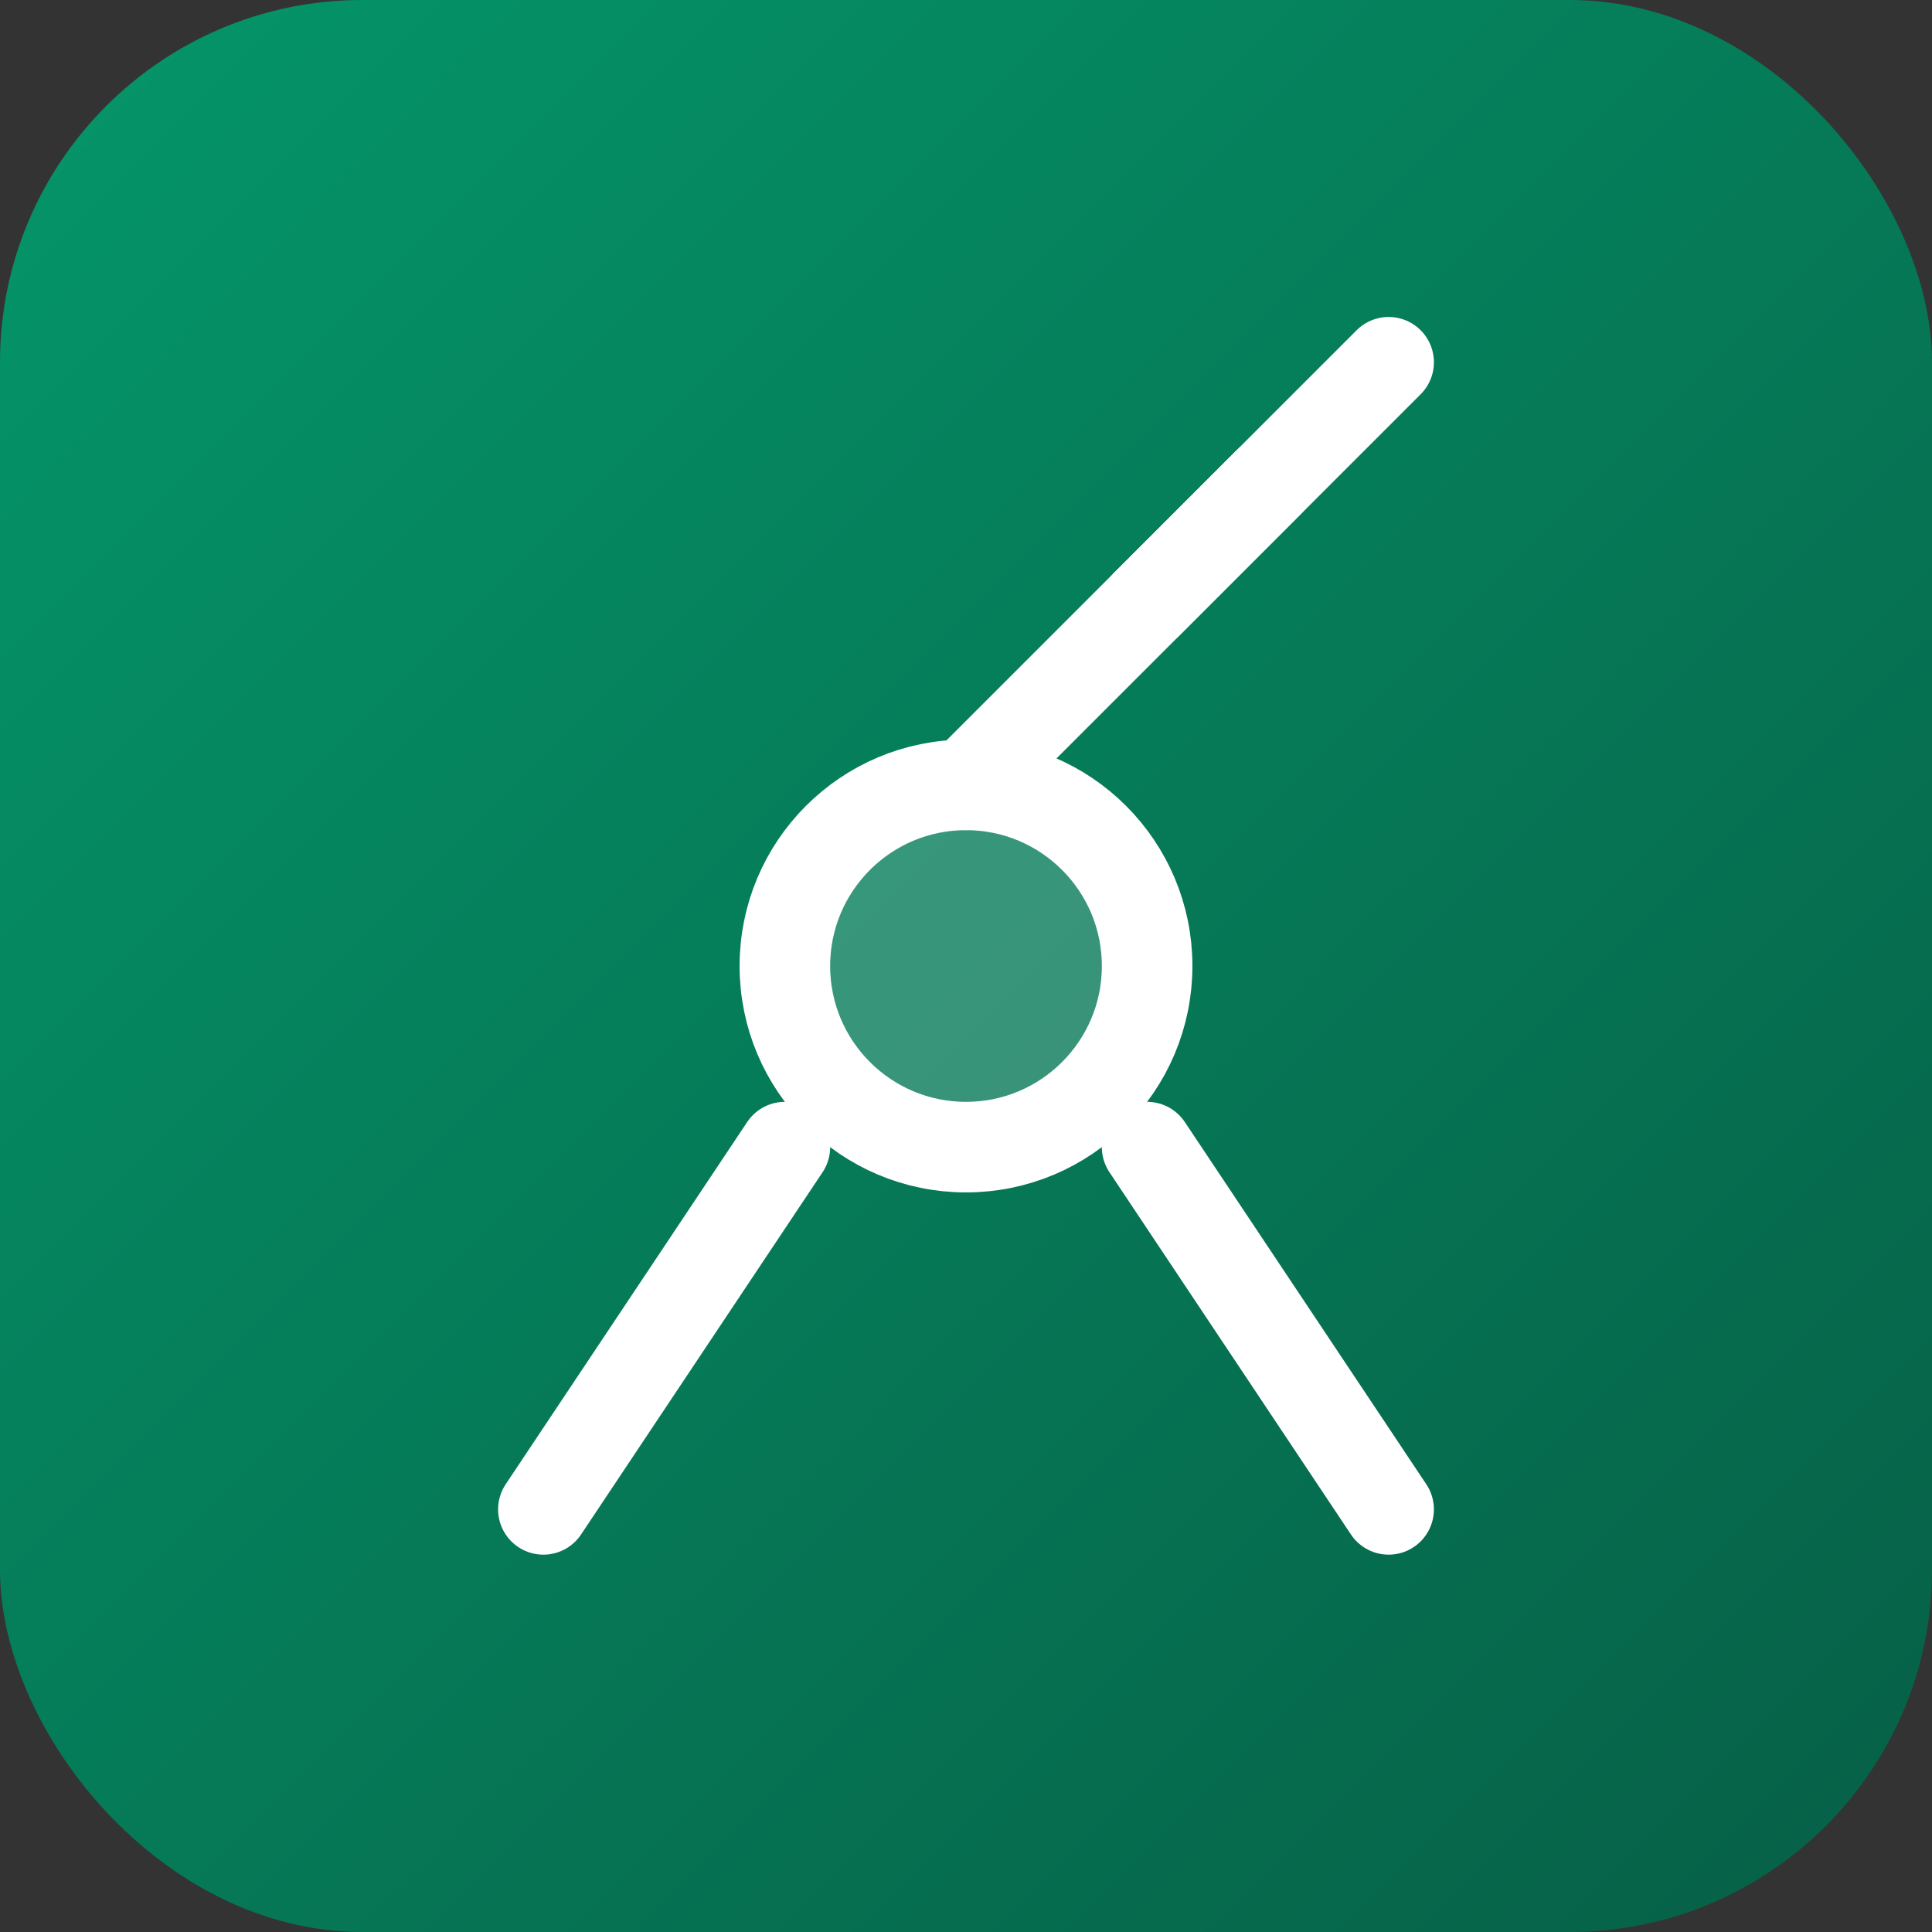 <svg xmlns="http://www.w3.org/2000/svg" width="32" height="32" viewBox="0 0 32 32">
  <rect x="0" y="0" width="32" height="32" fill="#333333" stroke="none"/>
  <!-- Observatory favicon - dark emerald theme -->
  <defs>
    <linearGradient id="grad" x1="0%" y1="0%" x2="100%" y2="100%">
      <stop offset="0%" style="stop-color:#059669;stop-opacity:1" />
      <stop offset="100%" style="stop-color:#065f46;stop-opacity:1" />
    </linearGradient>
  </defs>
  <rect width="32" height="32" rx="6" fill="url(#grad)"/>
  <g transform="translate(6, 6)" stroke="white" stroke-width="1.5" fill="none" stroke-linecap="round" stroke-linejoin="round">
    <circle cx="10" cy="10" r="3" fill="white" fill-opacity="0.2"/>
    <path d="M10 7 L15 2"/>
    <path d="M13 4 L17 0"/>
    <path d="M7 13 L3 19"/>
    <path d="M13 13 L17 19"/>
  </g>
</svg>

